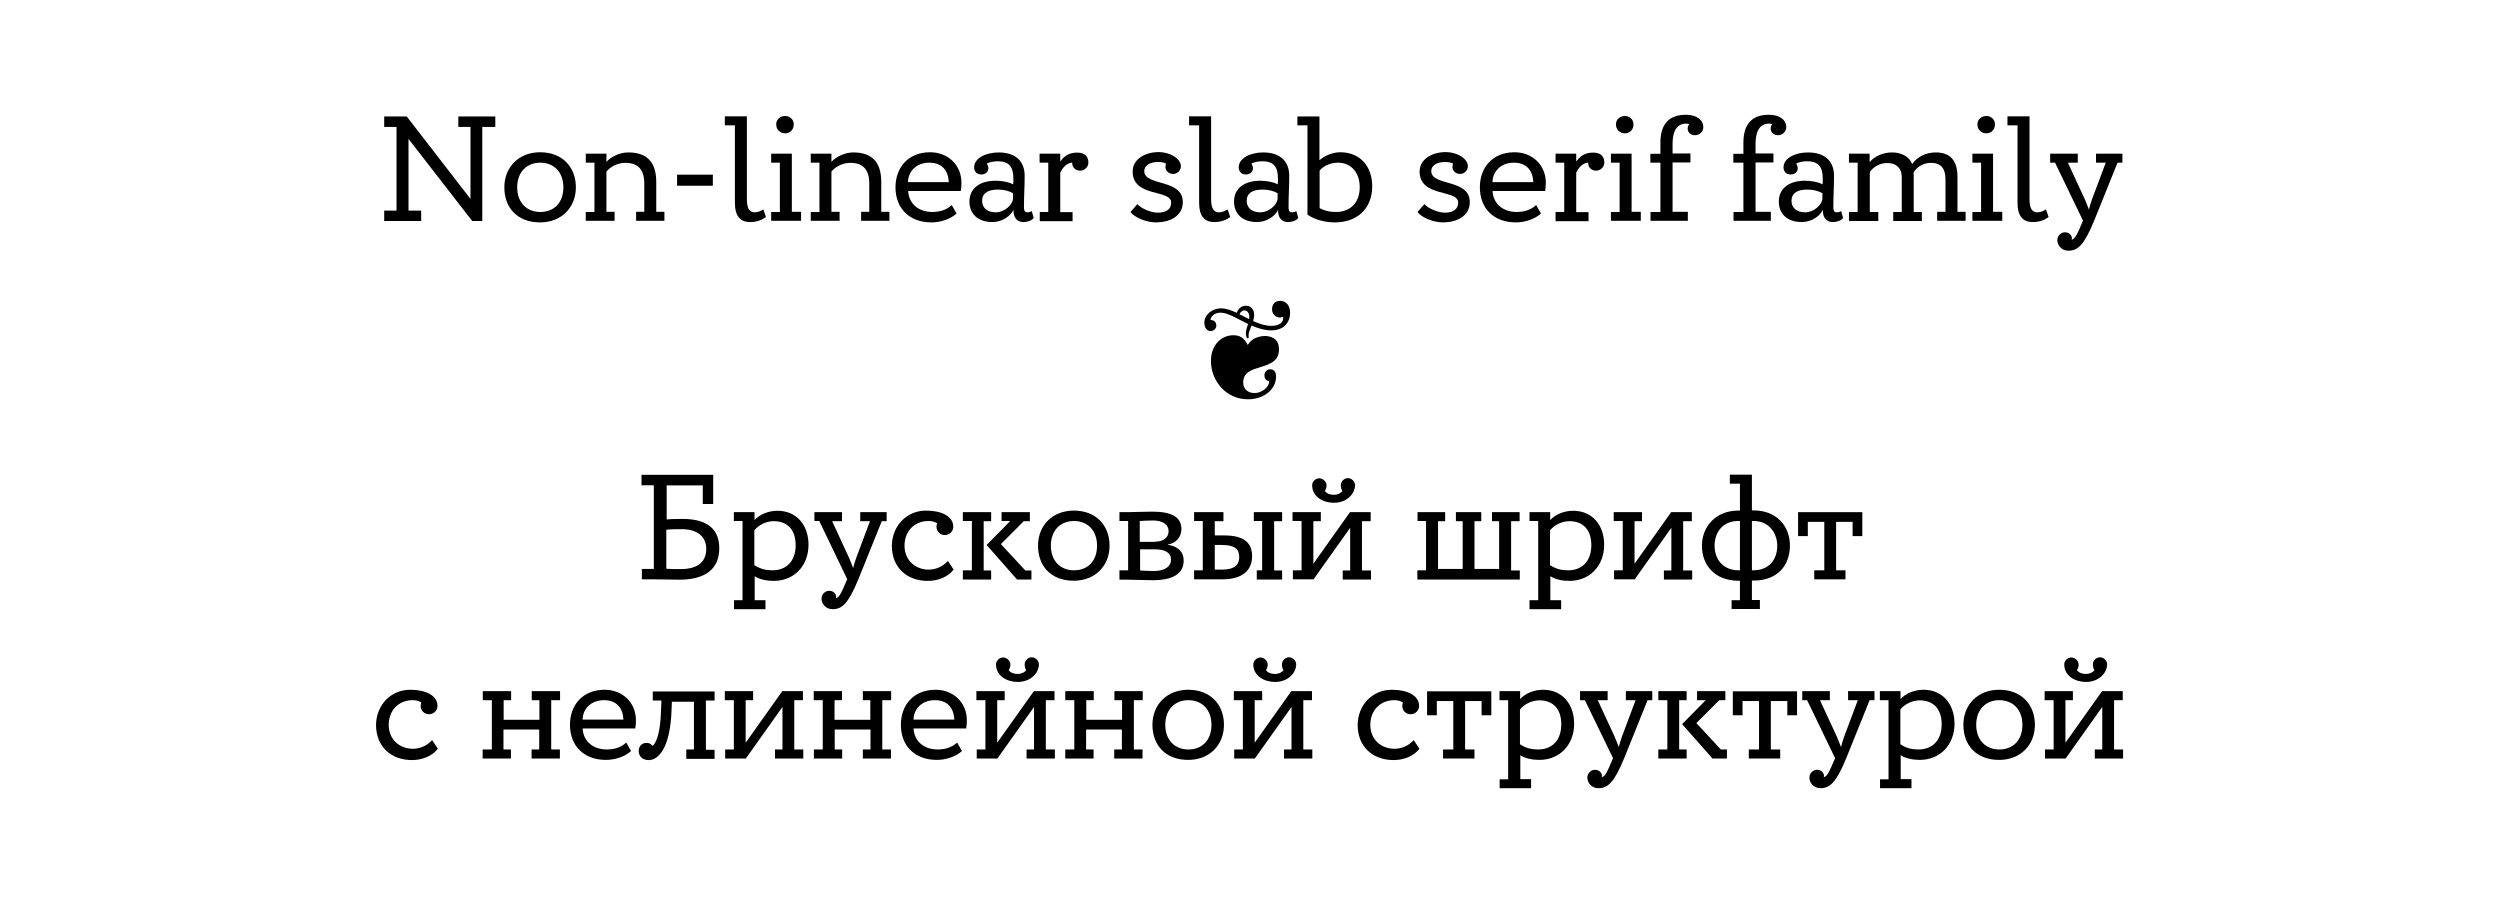 <?xml version="1.0" encoding="utf-8"?>
<!-- Generator: Adobe Illustrator 24.2.1, SVG Export Plug-In . SVG Version: 6.00 Build 0)  -->
<svg version="1.1" id="Слой_1" xmlns="http://www.w3.org/2000/svg" xmlns:xlink="http://www.w3.org/1999/xlink" x="0px" y="0px"
	 viewBox="0 0 1440 523" style="enable-background:new 0 0 1440 523;" xml:space="preserve">
<g>
	<g>
		<path d="M221.3,121.3h7.1V73.1h-7.1v-6h13l36.7,47.5V73.1h-7v-6h21.3v6h-7.5v54.2H272L235.3,80v41.3h7.3v6h-21.3V121.3z"/>
		<path d="M290.5,107.9c0-11.6,8.3-20.2,20.6-20.2c12.9,0,20.6,8.6,20.6,20.2c0,11.6-8.3,20.2-20.6,20.2
			C297.8,128.1,290.5,119.5,290.5,107.9z M324.5,107.9c0-8.9-5.6-14.2-13.3-14.2c-7.6,0-13.3,5.2-13.3,14.2
			c0,8.9,5.6,14.2,13.3,14.2S324.5,117,324.5,107.9z"/>
		<path d="M337.4,122.1h5V93.7h-5v-5.2h11.9v4.7c2.7-2.9,7.6-5.4,12.6-5.4c10.1,0,16.1,4.9,16.1,17v17.2h4.7v5.2h-16.3v-5.2h4.7
			v-16.3c0-8.1-3.7-11.9-10.9-11.9c-4.4,0-8.4,2.1-10.9,5v23.2h4.7v5.2h-16.6V122.1z"/>
		<path d="M390,100.6h20.6v6.4H390V100.6z"/>
		<path d="M441.2,125c-2.1,1.6-5.1,2.9-9.1,2.9c-5.8,0-8.8-3.5-8.8-11V72.2h-5.8v-5.2h12.7v47.6c0,5.2,1.3,7.7,4.6,7.7
			c1.9,0,3.6-0.9,4.9-1.7L441.2,125z"/>
		<path d="M444.2,122.1h5V93.7h-5v-5.2h11.9v33.5h5.3v5.2h-17.2V122.1z M447.1,71.6c0-2.9,2.4-4.8,5.2-4.8c2.5,0,4.9,1.9,4.9,4.8
			c0,3.3-2.4,5.2-4.9,5.2C449.5,76.8,447.1,74.9,447.1,71.6z"/>
		<path d="M467,122.1h5V93.7h-5v-5.2h11.9v4.7c2.7-2.9,7.6-5.4,12.6-5.4c10.1,0,16.1,4.9,16.1,17v17.2h4.7v5.2H496v-5.2h4.7v-16.3
			c0-8.1-3.7-11.9-10.9-11.9c-4.4,0-8.4,2.1-10.9,5v23.2h4.7v5.2H467V122.1z"/>
		<path d="M523.1,110.1c0.5,7.7,6.4,12,13.9,12c5,0,8.7-1.6,11.2-4l2.8,4.9c-3.8,3.4-9.4,5.1-14.5,5.1c-12.6,0-20.7-8-20.7-20.2
			c0-11.3,7.2-20.2,20-20.2c10,0,18,7.1,18,17.7c0,1.9-0.2,3.4-0.4,4.6H523.1z M546.5,104.9c-0.3-6.4-3.7-11.2-11.2-11.2
			c-7.9,0-12.3,5.5-12.3,11.2H546.5z"/>
		<path d="M591.9,122.3c0.9,0,1.5-0.3,2.4-0.7l1.1,3.9c-1,1.5-3.4,2.4-5.8,2.4c-4.7,0-6-3.8-5.8-7.1c-1.5,3.4-6.3,7.1-12.2,7.1
			c-8.3,0-13.2-4.7-13.2-11.8c0-7.9,6.3-12,15.1-12c3.4,0,7.6,0.7,10.1,2.1c0.1-1.1,0.1-2.2,0.1-3.2c0-6.4-2-10.1-9-10.1
			c-2.7,0-4.6,0.5-6.3,1.3c0.3,0.4,0.9,1.6,0.9,2.7c0,2.1-1.7,3.6-4.1,3.6c-2.8,0-4.1-2-4.1-4.1c0-5.4,6.9-8.6,14.1-8.6
			c10.1,0,15,5.4,15,13.4c0,6.7-0.4,11.4-0.4,17.9C589.8,121.9,590.6,122.3,591.9,122.3z M573.5,122.3c5.1,0,9.5-4.2,10-7.6v-3.4
			c-2.4-1.4-5.3-2.1-8.7-2.1c-5.8,0-9.1,2.1-9.1,6.5C565.7,119.3,568.2,122.3,573.5,122.3z"/>
		<path d="M598.8,122.1h5V93.7h-5v-5.2h11.9v4.6c2-2.9,4.8-5.2,9.7-5.2c4.6,0,6.5,2.3,6.5,5.8c0,2.5-2.2,4.6-4.7,4.6
			c-2.5,0-4.6-1.7-4.6-4.2c0-0.1,0-0.4,0-0.5c-3.7,0.5-5.6,3.3-6.9,5.8v22.8h7.1v5.2h-18.9V122.1z"/>
		<path d="M666.9,122.5c5.1,0,7.7-2.2,7.7-5.8c0-7.8-22.2-2.8-22.2-17.9c0-7.1,7.1-11.2,15.1-11.2c6.2,0,12.7,3.6,12.7,8.2
			c0,2.4-2.1,4.4-4.5,4.4s-4.4-1.7-4.4-4.1c0-0.4,0.3-1.5,0.3-1.9c-1-0.6-2.9-0.9-4.5-0.9c-4.8,0-8,2.1-8,5.2
			c0,8.9,22.2,4.3,22.2,17.9c0,8.2-7.7,11.7-15.4,11.7c-6.3,0-12.9-3.3-14.7-6l3.9-4.5C657.5,120.2,663,122.5,666.9,122.5z"/>
		<path d="M708.6,125c-2.1,1.6-5.1,2.9-9.1,2.9c-5.8,0-8.8-3.5-8.8-11V72.2h-5.8v-5.2h12.7v47.6c0,5.2,1.3,7.7,4.6,7.7
			c1.9,0,3.6-0.9,4.9-1.7L708.6,125z"/>
		<path d="M744.3,122.3c0.9,0,1.5-0.3,2.4-0.7l1.1,3.9c-1,1.5-3.4,2.4-5.8,2.4c-4.7,0-6-3.8-5.8-7.1c-1.5,3.4-6.3,7.1-12.2,7.1
			c-8.3,0-13.2-4.7-13.2-11.8c0-7.9,6.3-12,15.1-12c3.4,0,7.6,0.7,10.1,2.1c0.1-1.1,0.1-2.2,0.1-3.2c0-6.4-2-10.1-9-10.1
			c-2.7,0-4.6,0.5-6.3,1.3c0.3,0.4,0.9,1.6,0.9,2.7c0,2.1-1.7,3.6-4.1,3.6c-2.8,0-4.1-2-4.1-4.1c0-5.4,6.9-8.6,14.1-8.6
			c10.1,0,15,5.4,15,13.4c0,6.7-0.4,11.4-0.4,17.9C742.2,121.9,743,122.3,744.3,122.3z M725.9,122.3c5.1,0,9.5-4.2,10-7.6v-3.4
			c-2.4-1.4-5.3-2.1-8.7-2.1c-5.8,0-9.1,2.1-9.1,6.5C718.1,119.3,720.6,122.3,725.9,122.3z"/>
		<path d="M747.3,67.1h12.7v25.2c2.8-2.5,7.4-4.6,12-4.6c11.5,0,18.4,8.2,18.4,19.6c0,12.7-8.5,20.8-21.5,20.8
			c-6.2,0-12.1-1.8-15.8-4.5V72.2h-5.8V67.1z M769.4,122.1c8.7,0,13.8-5.6,13.8-14.3s-5.2-14.1-12.6-14.1c-4.5,0-8.6,2.1-10.5,4.6
			v21.6C762.9,121.4,766,122.1,769.4,122.1z"/>
		<path d="M832.2,122.5c5.1,0,7.7-2.2,7.7-5.8c0-7.8-22.2-2.8-22.2-17.9c0-7.1,7.1-11.2,15.1-11.2c6.2,0,12.7,3.6,12.7,8.2
			c0,2.4-2.1,4.4-4.5,4.4s-4.4-1.7-4.4-4.1c0-0.4,0.3-1.5,0.3-1.9c-1-0.6-2.9-0.9-4.5-0.9c-4.8,0-8,2.1-8,5.2
			c0,8.9,22.2,4.3,22.2,17.9c0,8.2-7.7,11.7-15.4,11.7c-6.3,0-12.9-3.3-14.7-6l3.9-4.5C822.9,120.2,828.4,122.5,832.2,122.5z"/>
		<path d="M859.7,110.1c0.5,7.7,6.4,12,13.9,12c5,0,8.7-1.6,11.2-4l2.8,4.9c-3.8,3.4-9.4,5.1-14.5,5.1c-12.6,0-20.7-8-20.7-20.2
			c0-11.3,7.2-20.2,20-20.2c10,0,18,7.1,18,17.7c0,1.9-0.2,3.4-0.4,4.6H859.7z M883.2,104.9c-0.3-6.4-3.7-11.2-11.2-11.2
			c-7.9,0-12.3,5.5-12.3,11.2H883.2z"/>
		<path d="M896,122.1h5V93.7h-5v-5.2h11.9v4.6c2-2.9,4.8-5.2,9.7-5.2c4.6,0,6.5,2.3,6.5,5.8c0,2.5-2.2,4.6-4.7,4.6
			c-2.5,0-4.6-1.7-4.6-4.2c0-0.1,0-0.4,0-0.5c-3.7,0.5-5.6,3.3-6.9,5.8v22.8h7.1v5.2H896V122.1z"/>
		<path d="M927.9,122.1h5V93.7h-5v-5.2h11.9v33.5h5.3v5.2h-17.2V122.1z M930.8,71.6c0-2.9,2.4-4.8,5.2-4.8c2.5,0,4.9,1.9,4.9,4.8
			c0,3.3-2.4,5.2-4.9,5.2C933.2,76.8,930.8,74.9,930.8,71.6z"/>
		<path d="M950.6,122.1h5.8V93.7h-5.8v-5.1h5.8v-6.4c0-10.8,5-16.1,14.7-16.1c5.8,0,10,2.7,10,7.2c0,2.5-2.2,4.6-4.8,4.6
			c-2.5,0-4.2-1.8-4.2-3.8c0-0.9,0.5-2.2,0.9-2.5c-0.3-0.3-1.2-0.4-1.8-0.4c-4.9,0-7.8,3.7-7.8,11.7c0,0.6,0,5.1,0,5.5h10.3v5.2
			h-10.3v28.4h8.8v5.2h-21.5V122.1z"/>
		<path d="M998.4,122.1h5.8V93.7h-5.8v-5.1h5.8v-6.4c0-10.8,5-16.1,14.7-16.1c5.8,0,10,2.7,10,7.2c0,2.5-2.2,4.6-4.8,4.6
			c-2.5,0-4.2-1.8-4.2-3.8c0-0.9,0.5-2.2,0.9-2.5c-0.3-0.3-1.2-0.4-1.8-0.4c-4.9,0-7.8,3.7-7.8,11.7c0,0.6,0,5.1,0,5.5h10.3v5.2
			h-10.3v28.4h8.8v5.2h-21.5V122.1z"/>
		<path d="M1058.1,122.3c0.9,0,1.5-0.3,2.4-0.7l1.1,3.9c-1,1.5-3.4,2.4-5.8,2.4c-4.7,0-6-3.8-5.8-7.1c-1.5,3.4-6.3,7.1-12.2,7.1
			c-8.3,0-13.2-4.7-13.2-11.8c0-7.9,6.3-12,15.1-12c3.4,0,7.6,0.7,10.1,2.1c0.1-1.1,0.1-2.2,0.1-3.2c0-6.4-2-10.1-9-10.1
			c-2.7,0-4.6,0.5-6.3,1.3c0.3,0.4,0.9,1.6,0.9,2.7c0,2.1-1.7,3.6-4.1,3.6c-2.8,0-4.1-2-4.1-4.1c0-5.4,6.9-8.6,14.1-8.6
			c10.1,0,15,5.4,15,13.4c0,6.7-0.4,11.4-0.4,17.9C1056,121.9,1056.8,122.3,1058.1,122.3z M1039.7,122.3c5.1,0,9.5-4.2,10-7.6v-3.4
			c-2.4-1.4-5.3-2.1-8.7-2.1c-5.8,0-9.1,2.1-9.1,6.5C1031.9,119.3,1034.4,122.3,1039.7,122.3z"/>
		<path d="M1065,122.1h5V93.7h-5v-5.2h11.9v4.9c2.8-3.4,7.8-5.6,12.8-5.6c6,0,10.2,2.7,11.7,6.7c2.8-4,7.7-6.7,13.6-6.7
			c7.1,0,12.5,3.4,12.5,14v20.2h4.7v5.2h-16.4v-5.2h4.8v-18.7c0-6.4-2.8-9.5-8.3-9.5c-4.6,0-8.3,2.4-10.1,5.6
			c0.1,0.7,0.1,1.9,0.1,2.8v19.9h4.7v5.2h-16.5v-5.2h4.9v-20.2c0-4.7-2.8-8-8.3-8c-4.5,0-8.2,2.4-10.1,5.2v23h4.9v5.2H1065V122.1z"
			/>
		<path d="M1136.1,122.1h5V93.7h-5v-5.2h11.9v33.5h5.3v5.2h-17.2V122.1z M1139,71.6c0-2.9,2.4-4.8,5.2-4.8c2.5,0,4.9,1.9,4.9,4.8
			c0,3.3-2.4,5.2-4.9,5.2C1141.4,76.8,1139,74.9,1139,71.6z"/>
		<path d="M1180,125c-2.1,1.6-5.1,2.9-9.1,2.9c-5.8,0-8.8-3.5-8.8-11V72.2h-5.8v-5.2h12.7v47.6c0,5.2,1.3,7.7,4.6,7.7
			c1.9,0,3.6-0.9,4.9-1.7L1180,125z"/>
		<path d="M1183.7,93.7h-2.8v-5.2h15.9v5.2h-5.7l9.8,21.2c0.9,2,1.5,3.9,2.3,5.8c0.5-1.9,1.1-3.9,1.8-5.9l7.9-21.1h-5.6v-5.2h15.2
			v5.2h-2.8l-13.5,33.5c-5.7,13.8-9.3,17.2-14.8,17.2c-4.2,0-6.4-3.4-6.4-6.1c0-2.4,2-4.5,4.4-4.5c2.2,0,3.7,1.4,4,3.1
			c0,0.3,0,0.8-0.1,1.2c2.1-0.5,3.6-4.2,5.6-8.9l0.9-2.1L1183.7,93.7z"/>
		<path d="M693.7,185.9c0-4.6,4.5-8.3,9.5-8.3c3,0,6,1.1,9.2,2.6c0.8-2.5,2.8-4.1,5.2-4.1c3.7,0,4.8,3,4.8,5.2
			c0,1.3-0.3,2.5-0.6,3.6c3.5,1.6,7,2.8,10.5,2.8c4,0,7.4-1.7,6.7-5.2c-3.1,1.4-6.3-1-6.3-4.3c0-2.8,1.5-4.9,4.6-4.9
			c3.8,0,5.8,3,5.8,6.9c0,5.4-3.6,10.1-10.8,10.1c-3.9,0-7.7-1.2-11.4-2.8c-1,2.5-2.1,4.8-1.6,7.1l-1,0.3c-1.4-2.8-0.3-5.6,0.6-8.3
			c-6-2.8-11.4-6.4-15.6-6.5c-2.8-0.1-5.6,1.3-6.1,4.2c2.5,0.1,3.4,1.5,3.4,3.4c0,1.3-1.3,3-3.3,3
			C695.4,190.7,693.7,189,693.7,185.9z M722.5,226.4c4.2,0.1,8.5-3.4,8.6-6.7c-2.1-0.6-2.8-1.9-2.8-3.6c0-1.7,1.5-3.5,3.4-3.4
			c2.4,0.1,3.3,1.8,3.3,4.2c0,7.5-7.1,13.1-16.2,13.1c-12.5,0-21.2-10.5-21.3-21.9c-0.1-9.4,6.1-15,12.8-15c4.1,0,6.3,1.6,8.4,5.6
			c1.9-3.1,5.2-5.1,10.2-5.2c5,0.4,7.8,2.6,7.8,7.7c0,13.5-20.6,7.2-20.6,19C716,223.1,717.8,226.3,722.5,226.4z M719.6,182.9
			c0.1-2.4-1-4.1-2.9-4.1c-1.2,0-2.2,1-2.8,2.2l5.6,2.8C719.5,183.5,719.6,183.2,719.6,182.9z"/>
		<path d="M376.6,327.7v-48.2h-7.1v-6h41.3v16.8h-6v-10.7h-20.8v19.6c3-0.3,6.9-0.3,9.2-0.3c14.3,0,21.1,6,21.1,16.9
			c0,12.5-8.7,18.1-23.1,18.1c-6.1,0-8.2-0.2-14.4-0.2h-7.1v-6H376.6z M392.1,327.8c9.9,0,14.7-4.3,14.7-11.6
			c0-6.7-4.6-11.4-14.2-11.4c-2.3,0-5.6,0-8.8,0.3v22.5C386.5,327.8,389.2,327.8,392.1,327.8z"/>
		<path d="M422.7,345.7h5v-45.6h-5V295h11.9v4.6c2.7-3.1,7.8-5.4,13.2-5.4c11,0,17.9,8.2,17.9,19.6c0,11.8-8,20.8-20.1,20.8
			c-4.1,0-8.2-0.9-10.9-2.7v13.8h6.2v5.2h-18.1V345.7z M444.9,328.5c8.3,0,13.4-5.5,13.4-14.5c0-8.7-4.6-13.8-12.6-13.8
			c-4.6,0-8.8,2.3-11.2,5.3v20C438.1,327.8,441.2,328.5,444.9,328.5z"/>
		<path d="M471.9,300.1h-2.8V295H485v5.2h-5.7l9.8,21.2c0.9,2,1.5,3.9,2.3,5.8c0.5-1.9,1.1-3.9,1.8-5.9l7.9-21.1h-5.6V295h15.2v5.2
			h-2.8l-13.5,33.5c-5.7,13.8-9.3,17.2-14.8,17.2c-4.2,0-6.4-3.4-6.4-6.1c0-2.4,2-4.5,4.4-4.5c2.2,0,3.7,1.4,4,3.1
			c0,0.3,0,0.8-0.1,1.2c2.1-0.5,3.6-4.2,5.6-8.9l0.9-2.1L471.9,300.1z"/>
		<path d="M533.4,294.1c9.1,0,15.7,3.4,15.7,9.3c0,2.7-2.2,4.8-4.9,4.8s-4.8-2.2-4.8-4.8c0-0.7,0.2-1.4,0.4-2c-1.6-0.9-3-1.3-5-1.3
			c-8.2,0-13.8,6-13.8,14.2c0,8.5,6.3,13.8,13.9,13.8c4.6,0,8.5-2.1,11.1-5l3.3,5c-3.3,4.2-8.9,6.5-14.9,6.5
			c-12.3,0-20.7-8-20.7-20.2C513.8,303.1,522.1,294.1,533.4,294.1z"/>
		<path d="M554.6,328.5h5.2v-28.4h-5.2V295h16.3v5.2h-4.3v28.4h4.3v5.2h-16.3V328.5z M568.3,313.9l13.6-13.8h-5V295h16.3v5.2h-3.5
			l-13.2,13.2l14.1,15.2h3.5v5.2h-8.3L568.3,313.9z"/>
		<path d="M597.9,314.3c0-11.6,8.3-20.2,20.6-20.2c12.9,0,20.6,8.6,20.6,20.2s-8.3,20.2-20.6,20.2
			C605.2,334.5,597.9,325.9,597.9,314.3z M631.9,314.3c0-8.9-5.6-14.2-13.3-14.2c-7.6,0-13.3,5.2-13.3,14.2
			c0,8.9,5.6,14.2,13.3,14.2C626.3,328.5,631.9,323.4,631.9,314.3z"/>
		<path d="M644.8,333.7v-5.2h5v-28.4h-5V295h5c3.4,0,8.4-0.3,14-0.3c10.8,0,16.7,3,16.7,10c0,4.6-3.1,8.2-7.7,8.9v0.2
			c6.2,1.1,9,4.3,9,9.1c0,7.3-5.8,11.3-17.8,11.3c-4.8,0-10.7-0.3-14.2-0.3H644.8z M665.3,312c4.6,0,7.8-2.2,7.8-6
			c0-4.2-3.9-6.2-8.9-6.2c-3.1,0-5.9,0.2-7.7,0.3v12H665.3z M656.7,316.3v12.3c2.1,0.1,4.8,0.3,7.9,0.3c6.4,0,9.9-2.6,9.9-6.6
			s-3.4-5.9-9.5-5.9H656.7z"/>
		<path d="M687.8,328.5h5v-28.4h-5V295h16.9v5.2h-5v8.2h5.4c12.6,0,16.1,5.2,16.1,12c0,6.8-4,13.3-17.2,13.3h-16.2V328.5z
			 M703.6,328.1c7.7,0,10.2-2.8,10.2-7.3c0-4.6-2.7-6.9-10.1-6.9h-4v14.2H703.6z M723.9,328.5h3.1v-28.4h-4.8V295h16.3v5.2h-4.6
			v28.4h4.6v5.2h-14.6V328.5z"/>
		<path d="M744.7,328.5h5v-28.4h-5.2V295h16.3v5.2h-4.3v24.5l21.1-29.7h11.9v5.2h-5v28.4h5.2v5.2h-16.3v-5.2h4.3V304l-21.1,29.7
			h-11.9V328.5z M759.9,275.5c2.2,0,4.2,2,4.2,4.1c0,1.1-0.4,2.4-1,3.2c1,1.4,2.8,2.2,5.2,2.2c2.2,0,4-0.9,4.9-2.2
			c-0.6-0.8-0.9-2.1-0.9-3.3c0-2.2,1.9-4.1,4.1-4.1s4.1,2,4.1,4.1c0,4.7-4.5,10.1-12.2,10.1c-6.1,0-12.5-3.4-12.5-10.1
			C755.8,277.5,757.6,275.5,759.9,275.5z"/>
		<path d="M816.4,328.5h5v-28.4h-4.9V295h15.9v5.2h-4.1v27.5h14.2v-27.5h-3.9V295h14.6v5.2h-3.9v27.5h14.2v-27.5h-4.1V295h15.9v5.2
			h-4.9v28.4h5v5.2h-59V328.5z"/>
		<path d="M881,345.7h5v-45.6h-5V295h11.9v4.6c2.7-3.1,7.8-5.4,13.2-5.4c11,0,17.9,8.2,17.9,19.6c0,11.8-8,20.8-20.1,20.8
			c-4.1,0-8.2-0.9-10.9-2.7v13.8h6.2v5.2H881V345.7z M903.2,328.5c8.3,0,13.4-5.5,13.4-14.5c0-8.7-4.6-13.8-12.6-13.8
			c-4.6,0-8.8,2.3-11.2,5.3v20C896.3,327.8,899.5,328.5,903.2,328.5z"/>
		<path d="M929.7,328.5h5v-28.4h-5.2V295h16.3v5.2h-4.3v24.5l21.1-29.7h11.9v5.2h-5v28.4h5.2v5.2h-16.3v-5.2h4.3V304l-21.1,29.7
			h-11.9V328.5z"/>
		<path d="M997.4,345.7h4.8v-11.2h-0.9c-13.3,0-21-8.7-21-20.2c0-10.5,7.6-20.2,20.9-20.2h1v-15.5h-5.8v-5.2h12.7v20.6h1.1
			c12.9,0,20.8,8.9,20.8,20.2c0,11.5-7.2,20.2-20.8,20.2h-1.1v11.2h4.6v5.2h-16.3V345.7z M1002.2,328.5v-28.4h-1.1
			c-8.9,0-13.5,6.7-13.5,14.2c0,8,5,14.2,13.9,14.2H1002.2z M1009.9,328.5c9,0,13.8-6.1,13.8-14.2c0-7.1-4.7-14.2-13.5-14.2h-1.1
			v28.4H1009.9z"/>
		<path d="M1045,328.5h5.8v-27.9h-9.5v8.2h-5.6V295h37v13.8h-5.6v-8.2h-9.5v27.9h5.4v5.2H1045V328.5z"/>
		<path d="M236.3,397.3c9.1,0,15.7,3.4,15.7,9.3c0,2.7-2.2,4.8-4.9,4.8s-4.8-2.1-4.8-4.8c0-0.7,0.2-1.4,0.4-2c-1.6-0.9-3-1.3-5-1.3
			c-8.2,0-13.8,6-13.8,14.2c0,8.5,6.3,13.8,13.9,13.8c4.6,0,8.5-2.1,11.1-5l3.3,5c-3.3,4.2-8.9,6.5-14.9,6.5
			c-12.3,0-20.7-8-20.7-20.2C216.7,406.3,224.9,397.3,236.3,397.3z"/>
		<path d="M278.1,431.7h5.2v-28.4h-5.2v-5.2h16.3v5.2h-4.3v11.3h20.6v-11.3h-4.4v-5.2h16.3v5.2h-5.1v28.4h5v5.2h-16.3v-5.2h4.4
			v-11.5h-20.6v11.5h4.3v5.2h-16.3V431.7z"/>
		<path d="M335.6,419.7c0.5,7.7,6.4,12,13.9,12c5,0,8.7-1.6,11.2-4l2.8,4.9c-3.8,3.4-9.4,5.1-14.5,5.1c-12.6,0-20.7-8-20.7-20.2
			c0-11.3,7.2-20.2,20-20.2c10,0,18,7.1,18,17.7c0,1.9-0.2,3.4-0.4,4.6H335.6z M359.1,414.5c-0.3-6.4-3.7-11.2-11.2-11.2
			c-7.9,0-12.3,5.5-12.3,11.2H359.1z"/>
		<path d="M395.2,431.7h4.5v-27.5h-12.7l-0.2,5.1c-0.8,22.1-7.8,28.5-13.1,28.5c-4.3,0-5.8-2.8-5.8-5.2c0-2.8,1.9-4.7,4.4-4.7
			c1.6,0,2.6,0.5,3.2,1.4c0.1,0.1,0.2,0.3,0.3,0.4c2.6-1.9,4.6-9.2,4.9-19.3l0.3-6.9h-5v-5.2h35.6v5.2h-5v28.4h5v5.2h-16.3V431.7z"
			/>
		<path d="M417.7,431.7h5v-28.4h-5.2v-5.2h16.3v5.2h-4.3v24.5l21.1-29.7h11.9v5.2h-5v28.4h5.2v5.2h-16.3v-5.2h4.3v-24.5l-21.1,29.7
			h-11.9V431.7z"/>
		<path d="M468.7,431.7h5.2v-28.4h-5.2v-5.2h16.3v5.2h-4.3v11.3h20.6v-11.3H497v-5.2h16.3v5.2h-5.1v28.4h5v5.2H497v-5.2h4.4v-11.5
			h-20.6v11.5h4.3v5.2h-16.3V431.7z"/>
		<path d="M526.2,419.7c0.5,7.7,6.4,12,13.9,12c5,0,8.7-1.6,11.2-4l2.8,4.9c-3.8,3.4-9.4,5.1-14.5,5.1c-12.6,0-20.7-8-20.7-20.2
			c0-11.3,7.2-20.2,20-20.2c10,0,18,7.1,18,17.7c0,1.9-0.2,3.4-0.4,4.6H526.2z M549.7,414.5c-0.3-6.4-3.7-11.2-11.2-11.2
			c-7.9,0-12.3,5.5-12.3,11.2H549.7z"/>
		<path d="M562.6,431.7h5v-28.4h-5.2v-5.2h16.3v5.2h-4.3v24.5l21.1-29.7h11.9v5.2h-5v28.4h5.2v5.2h-16.3v-5.2h4.3v-24.5l-21.1,29.7
			h-11.9V431.7z M577.8,378.7c2.2,0,4.2,2,4.2,4.1c0,1.1-0.4,2.4-1,3.2c1,1.4,2.8,2.2,5.2,2.2c2.1,0,4-0.9,4.9-2.2
			c-0.6-0.8-0.9-2.1-0.9-3.3c0-2.2,1.9-4.1,4.1-4.1c2.2,0,4.1,2,4.1,4.1c0,4.7-4.5,10.1-12.2,10.1c-6.1,0-12.5-3.4-12.5-10.1
			C573.7,380.7,575.5,378.7,577.8,378.7z"/>
		<path d="M613.6,431.7h5.2v-28.4h-5.2v-5.2H630v5.2h-4.3v11.3h20.6v-11.3h-4.4v-5.2h16.3v5.2h-5.1v28.4h5v5.2h-16.3v-5.2h4.4v-11.5
			h-20.6v11.5h4.3v5.2h-16.3V431.7z"/>
		<path d="M663.8,417.5c0-11.6,8.3-20.2,20.6-20.2c12.9,0,20.6,8.6,20.6,20.2c0,11.6-8.3,20.2-20.6,20.2
			C671.2,437.7,663.8,429.1,663.8,417.5z M697.8,417.5c0-8.9-5.6-14.2-13.3-14.2c-7.6,0-13.3,5.2-13.3,14.2
			c0,8.9,5.6,14.2,13.3,14.2C692.2,431.7,697.8,426.6,697.8,417.5z"/>
		<path d="M710.9,431.7h5v-28.4h-5.2v-5.2h16.3v5.2h-4.3v24.5l21.1-29.7h11.9v5.2h-5v28.4h5.2v5.2h-16.3v-5.2h4.3v-24.5l-21.1,29.7
			h-11.9V431.7z M726,378.7c2.2,0,4.2,2,4.2,4.1c0,1.1-0.4,2.4-1,3.2c1,1.4,2.8,2.2,5.2,2.2c2.2,0,4-0.9,4.9-2.2
			c-0.6-0.8-0.9-2.1-0.9-3.3c0-2.2,1.9-4.1,4.1-4.1s4.1,2,4.1,4.1c0,4.7-4.5,10.1-12.2,10.1c-6.1,0-12.5-3.4-12.5-10.1
			C722,380.7,723.8,378.7,726,378.7z"/>
		<path d="M801.7,397.3c9.1,0,15.7,3.4,15.7,9.3c0,2.7-2.2,4.8-4.9,4.8s-4.8-2.1-4.8-4.8c0-0.7,0.2-1.4,0.4-2c-1.6-0.9-3-1.3-5-1.3
			c-8.2,0-13.8,6-13.8,14.2c0,8.5,6.3,13.8,13.9,13.8c4.6,0,8.5-2.1,11.1-5l3.3,5c-3.3,4.2-8.9,6.5-14.9,6.5
			c-12.3,0-20.7-8-20.7-20.2C782.1,406.3,790.3,397.3,801.7,397.3z"/>
		<path d="M831.3,431.7h5.8v-27.9h-9.5v8.2H822v-13.8h37v13.8h-5.6v-8.2h-9.5v27.9h5.4v5.2h-18.1V431.7z"/>
		<path d="M863.7,448.9h5v-45.6h-5v-5.2h11.9v4.6c2.7-3.1,7.8-5.4,13.2-5.4c11,0,17.9,8.2,17.9,19.6c0,11.8-8,20.8-20.1,20.8
			c-4.1,0-8.2-0.9-10.9-2.7v13.8h6.2v5.2h-18.1V448.9z M885.9,431.7c8.3,0,13.4-5.5,13.4-14.5c0-8.7-4.6-13.8-12.6-13.8
			c-4.6,0-8.8,2.3-11.2,5.3v20C879,431,882.2,431.7,885.9,431.7z"/>
		<path d="M912.9,403.3h-2.8v-5.2H926v5.2h-5.7l9.8,21.2c0.9,2,1.5,3.9,2.3,5.8c0.5-1.9,1.1-3.9,1.8-5.9l7.9-21.1h-5.6v-5.2h15.2
			v5.2H949l-13.5,33.5c-5.7,13.8-9.3,17.2-14.8,17.2c-4.2,0-6.4-3.4-6.4-6.1c0-2.4,2-4.5,4.4-4.5c2.2,0,3.7,1.4,4,3.1
			c0,0.3,0,0.8-0.1,1.2c2.2-0.5,3.6-4.2,5.6-8.9l0.9-2.1L912.9,403.3z"/>
		<path d="M955.2,431.7h5.2v-28.4h-5.2v-5.2h16.3v5.2h-4.3v28.4h4.3v5.2h-16.3V431.7z M968.9,417.1l13.6-13.8h-5v-5.2h16.3v5.2h-3.5
			l-13.2,13.2l14.1,15.2h3.5v5.2h-8.3L968.9,417.1z"/>
		<path d="M1007.4,431.7h5.8v-27.9h-9.5v8.2h-5.6v-13.8h37v13.8h-5.6v-8.2h-9.5v27.9h5.4v5.2h-18.1V431.7z"/>
		<path d="M1040.9,403.3h-2.8v-5.2h15.9v5.2h-5.7l9.8,21.2c0.9,2,1.5,3.9,2.3,5.8c0.5-1.9,1.1-3.9,1.8-5.9l7.9-21.1h-5.6v-5.2h15.2
			v5.2h-2.8l-13.5,33.5c-5.7,13.8-9.3,17.2-14.8,17.2c-4.2,0-6.4-3.4-6.4-6.1c0-2.4,2-4.5,4.4-4.5c2.2,0,3.7,1.4,4,3.1
			c0,0.3,0,0.8-0.1,1.2c2.1-0.5,3.6-4.2,5.6-8.9l0.9-2.1L1040.9,403.3z"/>
		<path d="M1082.8,448.9h5v-45.6h-5v-5.2h11.9v4.6c2.7-3.1,7.8-5.4,13.2-5.4c11,0,17.9,8.2,17.9,19.6c0,11.8-8,20.8-20.1,20.8
			c-4.1,0-8.2-0.9-10.9-2.7v13.8h6.2v5.2h-18.1V448.9z M1105,431.7c8.3,0,13.4-5.5,13.4-14.5c0-8.7-4.6-13.8-12.6-13.8
			c-4.6,0-8.8,2.3-11.2,5.3v20C1098.1,431,1101.3,431.7,1105,431.7z"/>
		<path d="M1130.9,417.5c0-11.6,8.3-20.2,20.6-20.2c12.9,0,20.6,8.6,20.6,20.2c0,11.6-8.3,20.2-20.6,20.2
			C1138.2,437.7,1130.9,429.1,1130.9,417.5z M1164.9,417.5c0-8.9-5.6-14.2-13.3-14.2c-7.6,0-13.3,5.2-13.3,14.2
			c0,8.9,5.6,14.2,13.3,14.2S1164.9,426.6,1164.9,417.5z"/>
		<path d="M1177.9,431.7h5v-28.4h-5.2v-5.2h16.3v5.2h-4.3v24.5l21.1-29.7h11.9v5.2h-5v28.4h5.2v5.2h-16.3v-5.2h4.3v-24.5l-21.1,29.7
			h-11.9V431.7z M1193.1,378.7c2.2,0,4.2,2,4.2,4.1c0,1.1-0.4,2.4-1,3.2c1,1.4,2.8,2.2,5.2,2.2c2.2,0,4-0.9,4.9-2.2
			c-0.6-0.8-0.9-2.1-0.9-3.3c0-2.2,1.9-4.1,4.1-4.1c2.2,0,4.1,2,4.1,4.1c0,4.7-4.5,10.1-12.2,10.1c-6.1,0-12.5-3.4-12.5-10.1
			C1189,380.7,1190.8,378.7,1193.1,378.7z"/>
	</g>
</g>
</svg>
